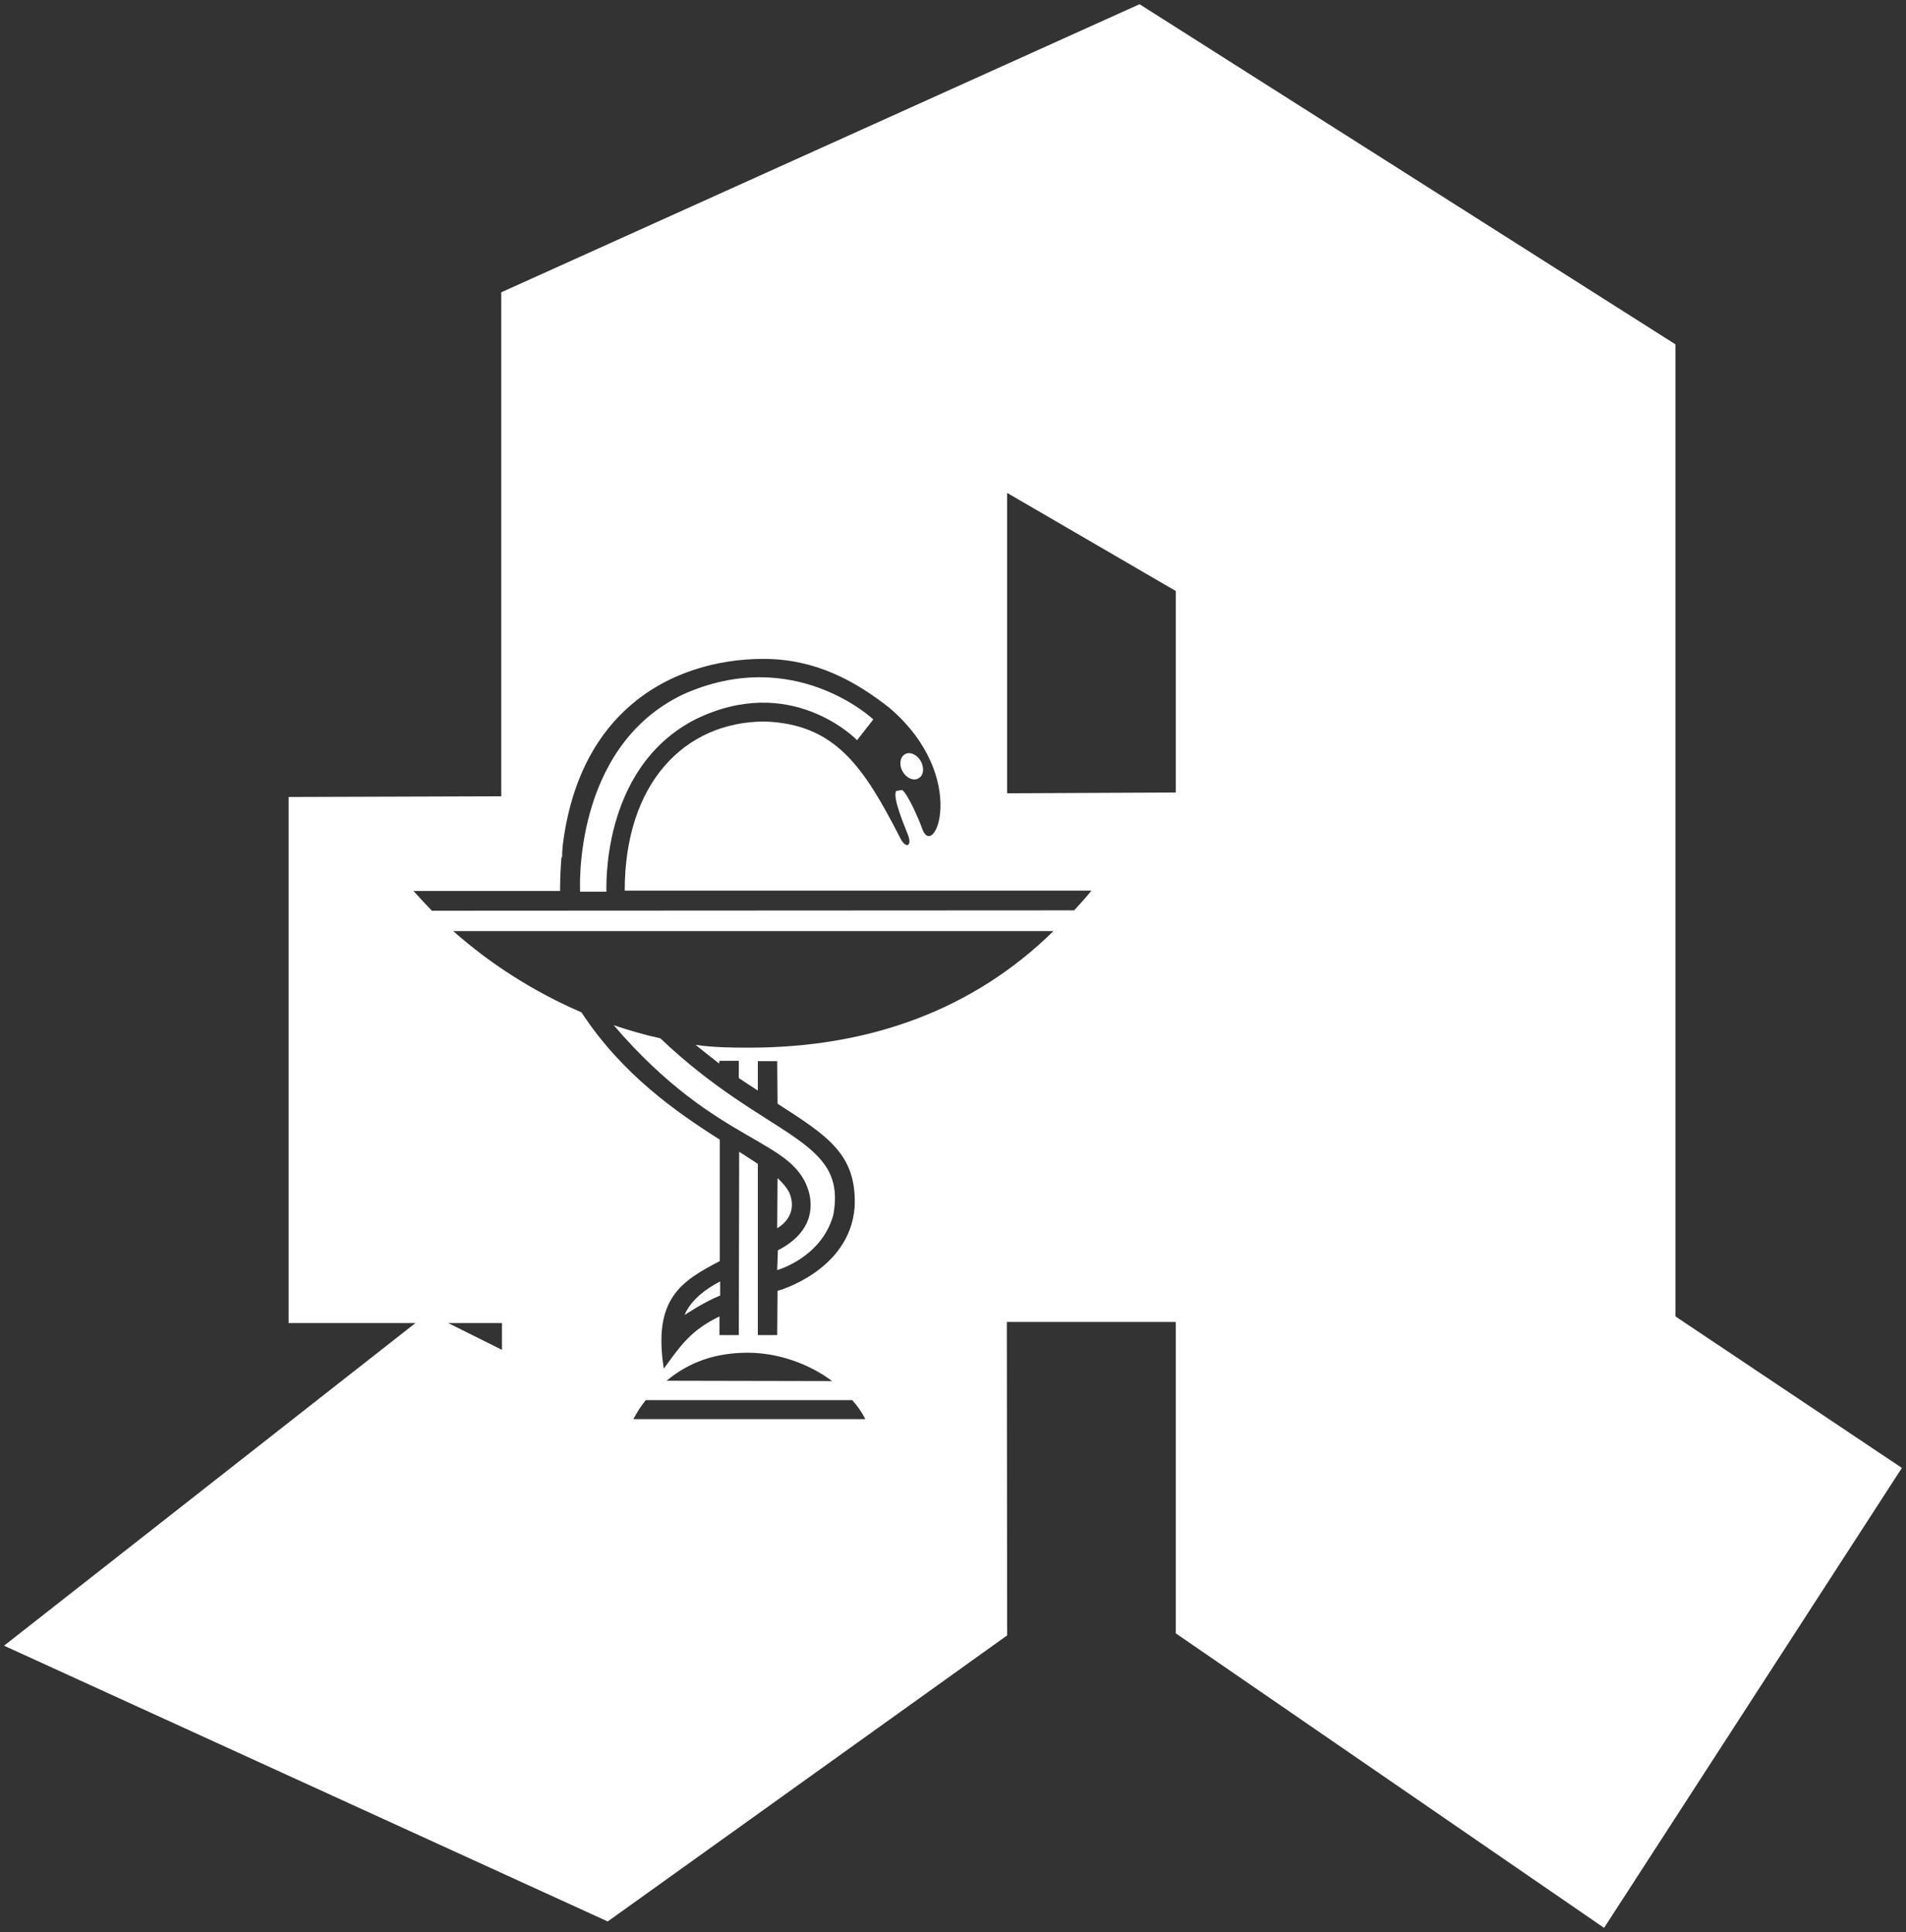 <?xml version="1.0" encoding="UTF-8"?> <svg xmlns:svg="http://www.w3.org/2000/svg" xmlns="http://www.w3.org/2000/svg" xmlns:xlink="http://www.w3.org/1999/xlink" version="1.1" id="A" x="0px" y="0px" viewBox="0 0 551.3 558.6" style="enable-background:new 0 0 551.3 558.6;" xml:space="preserve"><rect x="0" y="0" width="551.3" height="558.6" fill="#333333" stroke="none"/> <style type="text/css"> .st0{fill:none;stroke:#FFFFFF;stroke-width:17.617;stroke-miterlimit:3.864;} .st1{fill:#FFFFFF;} </style> <path id="path3" class="st0" d="M348.9,165.8v72.1l-66.4,0.3v-111L348.9,165.8z M153.8,239l-61.5,0.2v134.5H154v30.8l-29.1-14.5 L18,473.8l156.8,71.6l107.7-77.1l-0.1-94.9l66.5,0v94.2L461.5,545L538,426.9l-62.2-41.6V104.4L328.9,11.2l-175.1,79V239L153.8,239z"></path> <g> <path class="st1" d="M228.3,344.8c-0.7-1.4-1.9-2.8-3.4-4.2l-0.1,14.5C224.8,355.1,231.2,351.8,228.3,344.8z"></path> <path class="st1" d="M198,380.2c0,0,5.5-3.7,10.2-5.6h0.1l0-4.1C207.3,371,200.3,374.5,198,380.2z"></path> <path class="st1" d="M234.2,345.6c0.9,4.8-0.1,11.2-9.2,15.9l-0.2,5.7c0,0,12.7-3.5,16.2-15.8c4.3-22.6-19.1-21.8-50-51.2 c-4.6-1-9.1-2.3-13.5-3.8C208.2,332.2,230.4,328.7,234.2,345.6z"></path> <path class="st1" d="M200.9,208.1c28-13.9,47,5.9,47,5.9l4.7-6c0,0-22.9-21.7-55.1-7.2c-32.1,15.4-29.7,57-29.7,57h7.6 C175.5,257.8,173.4,222.4,200.9,208.1z"></path> <path class="st1" d="M475.6,385.4V104.1L328.6,11.2L153.9,90.3h0v148.9H92.3v134.2h61.6v31.1l-29.1-14.9l-107,83.9l157.2,71.7 l107.6-77.2v-94.7h66.2v94.4l112.6,77.1l76.7-118.1L475.6,385.4z M183.2,410.3c1-1.9,2.2-3.8,3.6-5.5l59.7,0 c1.7,1.9,2.7,3.4,3.8,5.5L183.2,410.3z M192.8,399.2c6.5-5.4,14.1-8.1,23.5-8.1c9.1,0,18,3.4,24.4,8.2L192.8,399.2z M216.2,302.9 c-5.2,0-10-0.1-15-0.8c2.4,1.9,4.6,3.7,6.8,5.4l0.1-0.8h5.6v5c1.9,1.3,3.7,2.4,5.5,3.6l0-8.5h5.6l0.1,12.3 c14.6,9.4,23,14.7,22.3,29.9c-1.4,18.5-22.4,24.3-22.3,24.2l-0.1,12.8h-5.6v-49.5c-1.7-1.1-3.5-2.3-5.4-3.5l-0.1,53h-5.6l0-5.4 c-8.2,4-11,8.1-16.1,15.1c-3.2-20.3,5.1-25.3,16.2-31.1l0-35.1c-12.5-7.9-28.4-19-40-36.8c-13.7-5.9-26.4-14-37.1-23.5l173.6,0 C281.8,291.7,251.8,303,216.2,302.9z M310.7,263.2l-185.8,0.1c-1.6-1.7-3.8-4-5.3-5.7l42.4,0c0-51.5,32.3-67.1,58.8-67.1 c15.2,0,26.7,6.5,36.4,14.1c23.7,20.2,12.7,45.2,9.4,34.6c-0.7-2-4.1-9.9-5.7-10.8l-1.7,0.3c-1.1,2,2.6,10.5,3.4,12.6 c1.3,3.3-0.5,4.2-2.1,1.2c-10.8-21.1-19-33.2-39.4-33.9c-23.1,0.1-40.4,17.8-40.4,48.9l135,0C314.2,259.4,312.3,261.4,310.7,263.2z M348.8,238.3h-66.1V127.2l66.1,38.5V238.3z"></path> <path class="st1" d="M265.7,225c1.5-0.8,1.7-3.1,0.6-5c-1.1-1.9-3.2-2.8-4.6-1.9c-1.4,0.8-1.7,3.1-0.6,5 C262.2,225,264.3,225.9,265.7,225z"></path> </g> </svg> 
